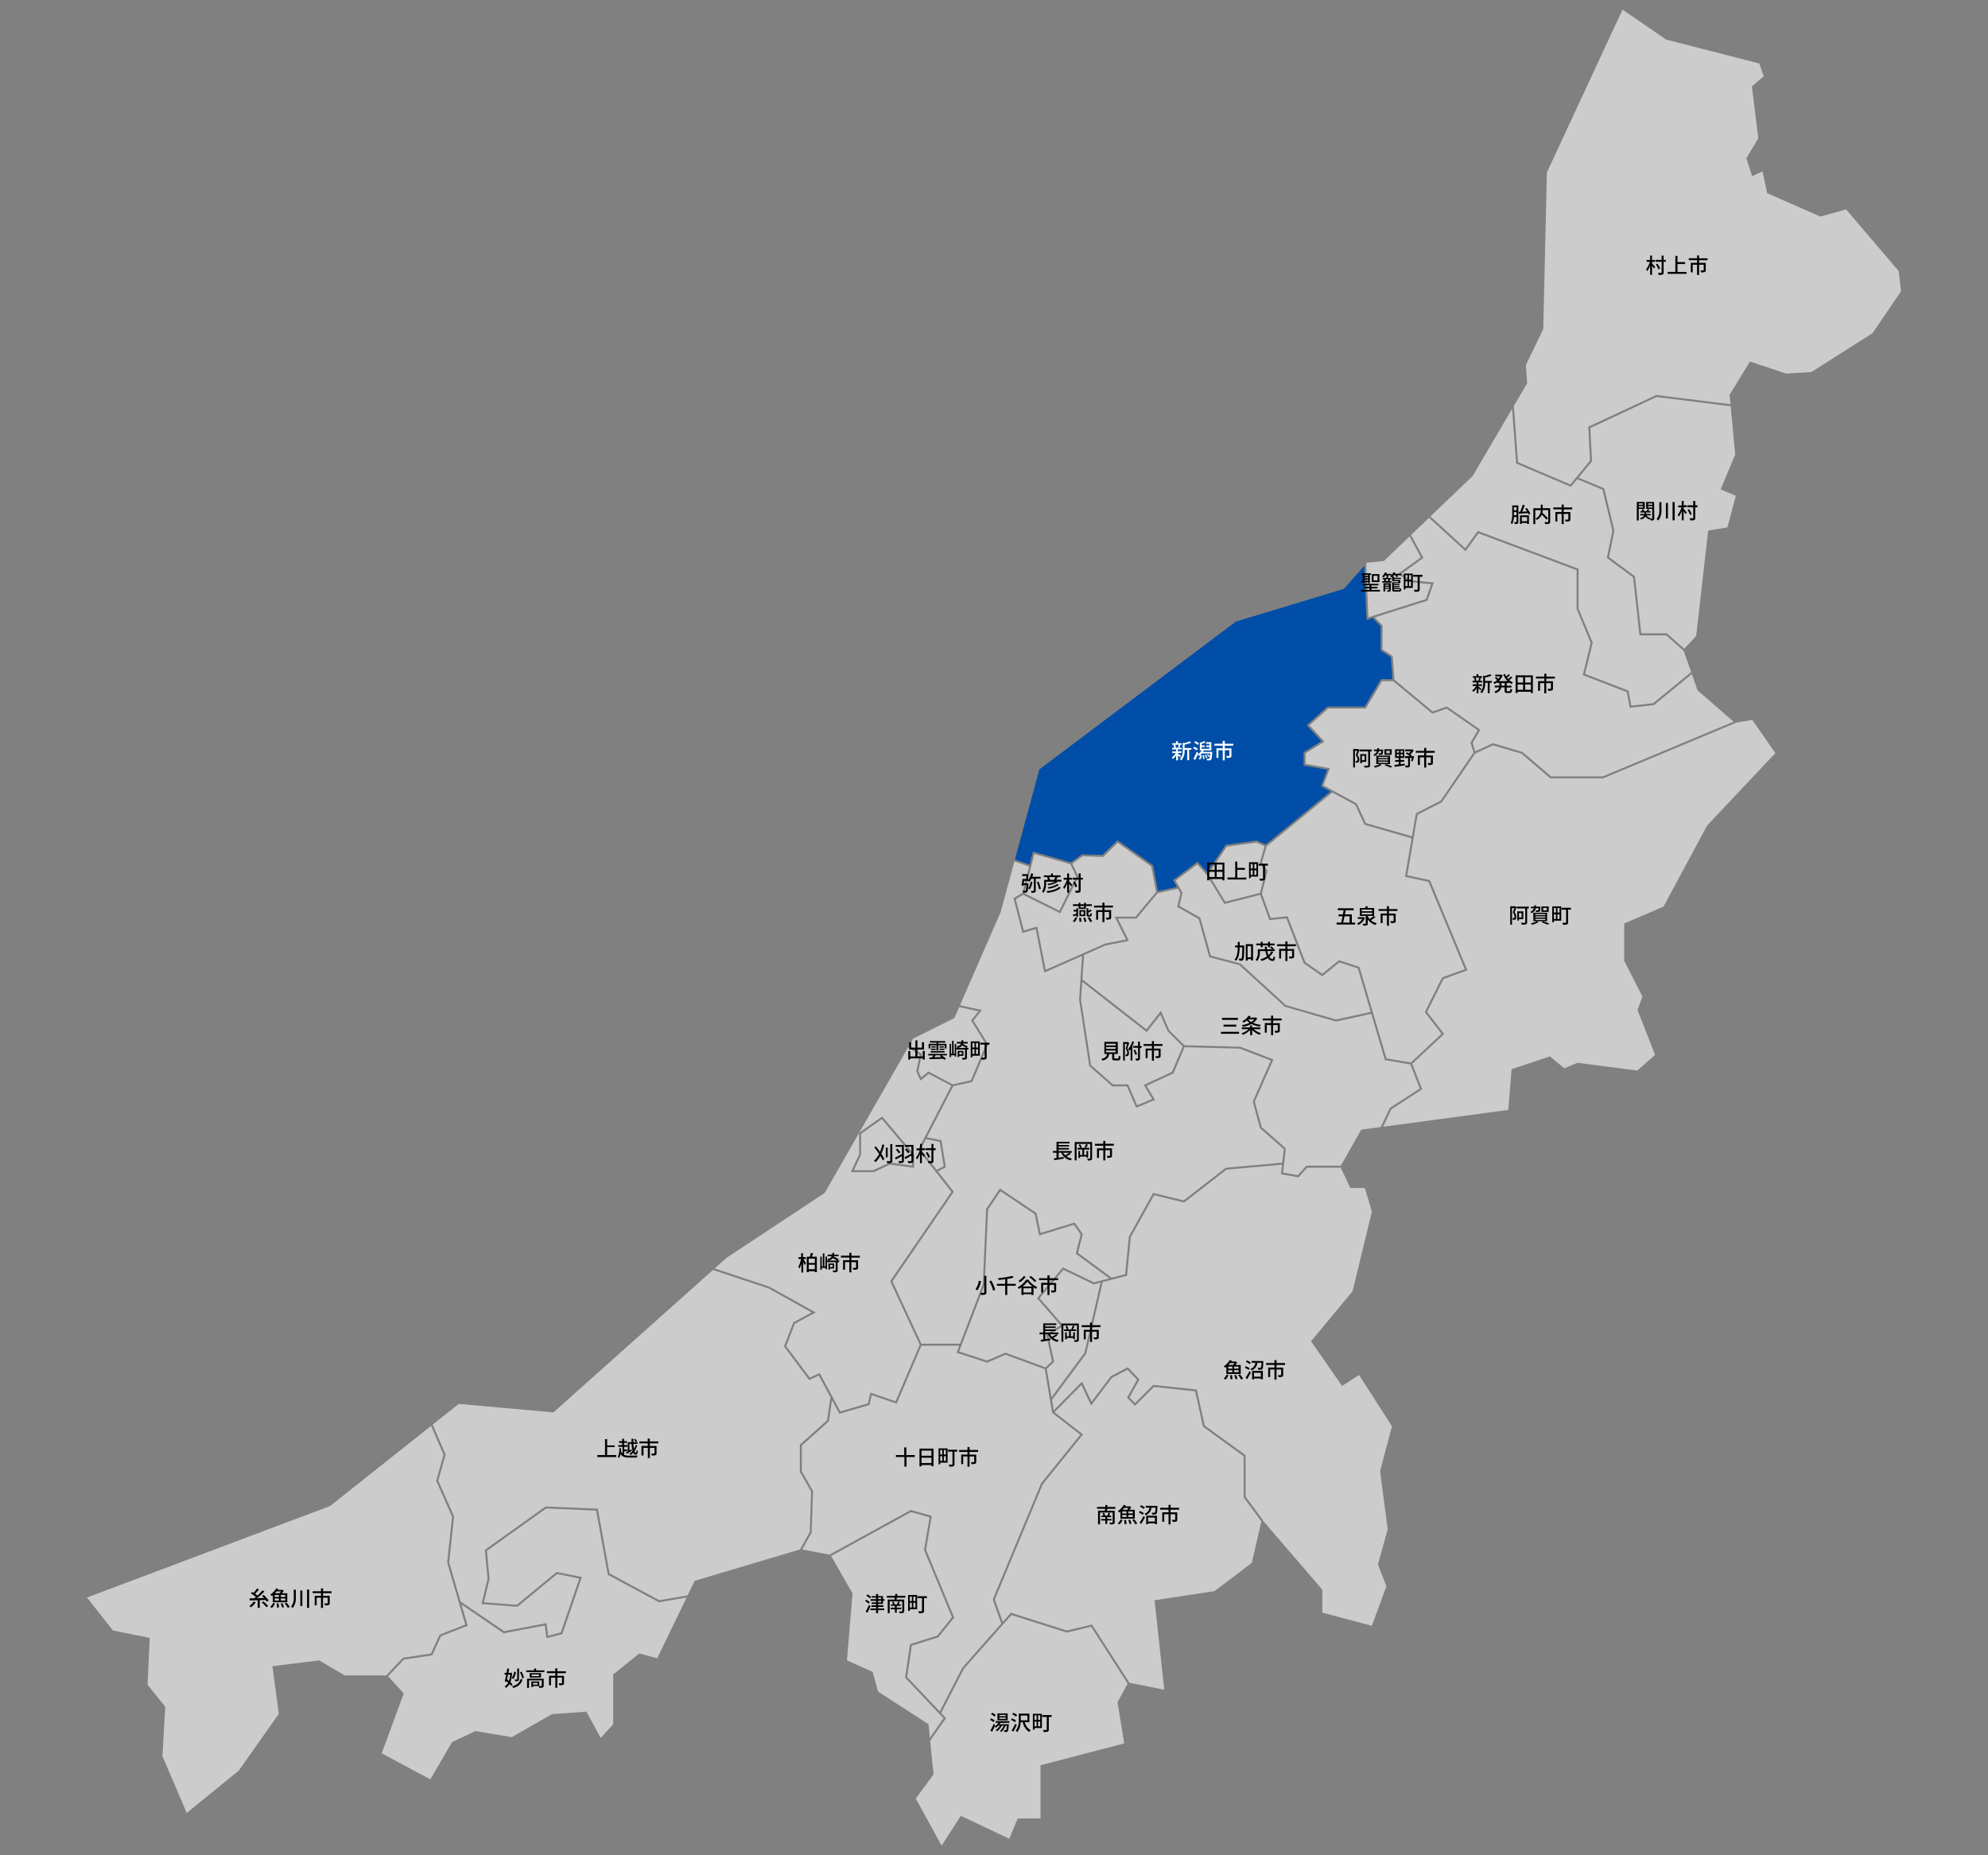 <svg id="レイヤー_1" data-name="レイヤー 1" xmlns="http://www.w3.org/2000/svg" viewBox="0 0 750 700"><rect x="0" y="0" width="750" height="700" fill="#808080" stroke="none"/><defs><style>.cls-1{fill:#ccc;}.cls-2{fill:#004ea7;}.cls-3{fill:#fff;}</style></defs><polygon class="cls-1" points="343.62 569.71 351.54 571.97 349.37 584.74 360 610.33 354 617.77 344 620.92 342.23 632.74 354.53 645.73 363.02 629.24 377.73 612.58 374.52 603.47 374.57 603.34 392.8 559.58 407.54 541.33 396.94 533.09 394.16 516.61 379.33 511.16 372.42 514.14 360.87 510.39 361.88 507.74 347.63 507.74 338.28 529.63 328.89 526.4 328.04 530.1 316.66 533.43 313.9 528.3 312.71 536.27 302.51 545.42 302.51 555.12 306.75 562.61 306.74 562.71 306.2 578.27 302.66 584.62 312.96 586.57 312.95 586.54 343.62 569.71"/><polygon class="cls-1" points="341.44 632.99 343.32 620.35 353.55 617.12 359.13 610.2 348.6 584.83 350.69 572.51 343.7 570.52 313.54 587.06 321.64 601.2 321.63 601.28 319.52 626.45 329.24 630.82 331.25 638.22 350.3 650.57 350.31 650.7 350.81 655.67 355.95 648.32 341.44 632.99"/><polygon class="cls-1" points="557.5 200.33 557.77 200.43 595.55 214.61 595.55 229.69 600.88 242.5 598 254.26 614.39 260.6 615.44 266.25 623.69 265.3 638.01 253.57 635.14 245.42 635.09 245.48 628.56 239.71 618.52 239.71 616.1 217.86 606.19 210.51 608.29 200.26 604.56 184.77 595.04 180.81 592.66 183.7 571.98 174.89 570.45 154.28 555.58 179.59 539.65 194.84 552.79 206.87 557.5 200.33"/><polygon class="cls-1" points="305.5 577.99 305.99 562.79 301.76 555.32 301.76 545.08 312 535.89 313.3 527.2 308.9 519.02 305.25 520.69 295.76 508.02 299.28 498.92 306.19 495.19 289.98 486.15 268.96 479.17 208.8 532.9 208.69 532.89 173.07 529.7 163.23 537.51 168.14 548.82 165.34 558.65 171.32 572.18 171.31 572.28 169.45 589.49 173.77 604.25 190.18 615.45 206.19 612.41 206.78 617.17 211.56 615.93 218.54 595.59 210.16 593.91 195.21 606.26 181.64 605.22 183.93 595.68 182.91 584.77 205.82 568.4 225.54 569.22 229.96 593.67 248.71 603.76 259.43 601.92 262.08 596.44 262.19 596.41 301.81 584.61 301.81 584.6 305.5 577.99"/><polygon class="cls-1" points="528.71 216.5 532.05 218.89 540.93 219.78 538.53 226.64 538.35 226.69 518.67 232.93 521.59 236 521.59 245 525.43 247.5 526.07 256.43 540.5 268.43 545.85 266.55 558.47 275.32 555.59 280.27 556.54 283.49 563.2 280.42 574.38 283.72 585.19 292.94 604.67 292.94 654.01 272.29 640.43 260.48 640.41 260.41 638.27 254.33 624 266.02 614.83 267.07 613.73 261.15 597.12 254.73 600.09 242.56 594.8 229.76 594.8 215.13 557.78 201.23 552.91 207.99 539.11 195.37 532.32 201.87 537.03 210.5 528.71 216.5"/><polygon class="cls-1" points="537.95 226.03 539.91 220.44 531.78 219.62 527.42 216.5 536.05 210.28 531.75 202.41 522.08 211.68 515.72 212.33 515.42 212.67 516.24 232.91 537.95 226.03"/><polygon class="cls-1" points="329.47 441.5 335.62 438.64 344.08 439.77 344.08 435.76 332.68 422.25 324.87 427.79 324.84 435.78 322.16 441.5 329.47 441.5"/><polygon class="cls-1" points="346.45 404.15 347.53 406.52 350.27 404.28 359.44 409.12 366.28 407.59 371.98 394.12 366.36 385.02 369.08 381.56 361.85 379.98 360.04 384.11 359.96 384.16 344.46 391.9 342.94 394.55 347.81 397.63 346.45 404.15"/><polygon class="cls-1" points="367.27 385.07 372.82 394.06 366.82 408.24 359.64 409.84 349.66 429.11 355.18 430.2 356.85 440.41 353.84 442 359.85 449.65 359.7 449.87 336.69 483.47 347.63 506.99 362.17 506.99 370.77 484.55 372.03 456.11 377.23 448.41 391.04 457.68 392.58 465.2 405.42 461.25 408.5 465.61 406.7 472.71 419.38 482.08 424.49 480.74 425.9 466.5 435.02 450.09 446.57 452.91 462.42 440.59 483.74 438.68 484.32 433.59 475.33 425.67 472.61 415.6 479.42 400.15 467.74 395.66 446.9 395.12 442.69 405 432.56 409.68 435.76 415.01 428.63 417.98 425.12 409.89 419.62 409.89 410.94 402.26 407.1 377.19 408.2 360.67 393.95 366.97 390.74 350.54 385.71 352.02 382.35 338.87 385.65 336.94 388.24 326.94 382.7 325.03 377.5 344.18 362.16 379.28 370.41 381.09 367.27 385.07"/><polygon class="cls-1" points="572.7 174.38 592.44 182.79 599.84 173.8 599.2 161.01 624.88 149.02 652.85 152.52 652.52 148.97 652.56 148.9 660.19 136.4 673.88 140.96 683.38 140.36 706.44 125.7 717.18 109.91 716.3 102.27 696.48 79.02 686.75 81.7 666.7 72.89 664.93 64.67 661.05 66.46 658.82 59.76 663.34 52.15 660.93 32.63 665.41 28.75 663.72 23.95 628.58 14.93 612.12 3.63 583.59 65.07 582.2 124.15 575.66 137.77 576.14 144.61 576.1 144.68 571.07 153.23 571.13 153.23 572.7 174.38"/><polygon class="cls-2" points="389.7 321.3 404 325.34 408.22 322.32 415.9 322.58 421.6 317.02 435.02 326.48 436.84 336.21 444.02 334.63 442.58 332.03 451.81 325.11 455.4 329.13 462.41 318.76 474.13 317.12 477.47 318.67 501.94 298.62 498.36 296.68 500.71 290.41 491.79 288.84 491.79 283.8 498.5 279.67 492.97 273.61 500.81 266.59 514.83 266.59 521 256.24 525.3 256.24 524.71 247.93 520.84 245.4 520.84 236.3 517.88 233.18 515.53 233.93 514.7 213.48 507 222.18 506.93 222.2 466.21 234.54 392.13 290.28 382.89 324.3 388.43 326.21 389.7 321.3"/><polygon class="cls-1" points="406.05 330.8 403.81 326.07 390.24 322.23 386.42 336.99 399.65 343.6 406.05 330.8"/><polygon class="cls-1" points="229.28 594.16 229.25 593.98 224.91 569.95 206.04 569.16 183.7 585.13 184.69 595.73 182.58 604.54 194.96 605.49 209.95 593.11 219.53 595.02 212.14 616.56 206.14 618.11 205.54 613.3 190.01 616.25 174.1 605.38 176.45 613.41 166.42 617.34 163.07 624.57 152.35 626.17 146.41 632.48 152.34 638.92 144 661.53 162.35 671.37 170.51 657.34 179.36 653.15 193.09 655.43 208.23 646.75 221.22 645.82 226.63 655.72 231.34 650.57 231.34 631.79 241.16 623.85 247.95 625.66 259.03 602.75 248.58 604.54 229.28 594.16"/><polygon class="cls-1" points="399.99 344.6 385.99 337.61 383.22 339.23 386.25 351.08 391.32 349.58 394.51 365.9 416.96 355.99 424.81 354.46 420.5 345.85 428.38 345.85 436.14 336.55 434.34 326.92 421.68 318 416.2 323.34 408.45 323.07 404.55 325.88 406.89 330.81 399.99 344.6"/><polygon class="cls-1" points="437.79 382.85 432.62 389.43 408.3 370.45 407.84 377.16 411.64 401.88 419.9 409.14 425.61 409.14 429.02 417 434.67 414.65 431.48 409.35 442.11 404.44 446.21 394.82 440.46 389.05 437.79 382.85"/><polygon class="cls-1" points="394.67 503.39 400.11 500.09 391.21 489.82 400.98 478.18 412.7 483.83 418.45 482.32 405.84 473.01 407.69 465.76 405.12 462.13 392.01 466.16 390.36 458.13 377.43 449.45 372.77 456.35 371.49 484.76 361.85 509.92 372.38 513.34 379.31 510.35 394.41 515.9 396.88 513.61 394.67 503.39"/><polygon class="cls-1" points="557.47 275.54 545.74 267.38 540.35 269.28 525.57 257 521.43 257 515.26 267.34 501.1 267.34 494.03 273.66 499.67 279.83 492.55 284.22 492.55 288.21 501.73 289.83 499.29 296.33 511.88 303.15 515.31 310.55 532.67 315.54 534.15 306.89 543.54 302.06 555.9 283.94 554.77 280.17 557.47 275.54"/><polygon class="cls-1" points="511.31 303.69 502.65 299.01 477.86 319.32 476.08 325.42 478.2 328.61 476.06 337.17 479.38 346.36 485.76 345.69 492.48 363 498.81 367.43 505.13 362.29 512.87 364.81 512.93 365 523.07 399.34 532.24 400.87 543.83 390.06 537.5 381.9 544.06 368.79 552.62 365.69 538.91 332.73 530.06 330.83 532.54 316.29 514.77 311.18 511.31 303.69"/><polygon class="cls-1" points="354.52 430.83 349.3 429.8 347.3 433.67 353.37 441.39 356.02 440 354.52 430.83"/><polygon class="cls-1" points="475.26 325.55 477.08 319.31 474.01 317.9 462.84 319.45 455.89 329.75 462.27 340.21 475.36 336.88 477.39 328.75 475.26 325.55"/><polygon class="cls-1" points="505.29 363.13 498.84 368.37 491.86 363.49 491.82 363.38 485.27 346.5 478.87 347.16 475.43 337.63 461.92 341.08 455.14 329.96 451.7 326.12 443.55 332.24 446.13 336.87 444.96 341.79 452.83 346.24 456.81 360.54 467.94 363.5 485.17 379.24 504.02 384.66 517.11 381.8 512.26 365.4 505.29 363.13"/><polygon class="cls-1" points="599.98 161.48 600.61 174.05 595.53 180.21 605.2 184.22 609.06 200.24 607.03 210.19 616.81 217.46 619.19 238.96 628.84 238.96 635.4 244.75 639.9 239.97 644.43 200.19 651.68 198.99 654.88 187.05 649.13 184.64 654.63 171.53 652.92 153.29 625 149.79 599.98 161.48"/><polygon class="cls-1" points="307.75 495.2 299.88 499.45 296.61 507.9 305.49 519.76 309.23 518.04 317.03 532.54 327.41 529.5 328.35 525.42 337.86 528.7 346.98 507.37 335.83 483.39 358.92 449.68 346.41 433.75 346.52 433.54 358.88 409.67 350.36 405.17 347.25 407.72 345.66 404.24 346.97 397.99 342.57 395.2 324.14 427.38 332.81 421.24 344.83 435.49 344.83 440.63 335.74 439.41 329.64 442.25 320.98 442.25 324.12 435.54 324.12 427.42 311.14 450.1 311.08 450.13 274.07 474.6 269.61 478.59 290.28 485.47 307.75 495.2"/><polygon class="cls-1" points="162.56 623.88 165.87 616.75 175.53 612.97 168.69 589.56 168.7 589.48 170.55 572.3 164.55 558.71 167.34 548.87 162.62 538 124.53 568.23 32.82 602.75 42.61 615.2 56.48 617.97 55.69 635.7 62.35 643.95 61.28 662.6 70.44 684.03 90.1 668.05 105.19 646.63 102.77 628.65 120.42 626.48 130.02 632.13 145.71 632.13 151.99 625.47 162.56 623.88"/><polygon class="cls-1" points="604.75 293.69 584.91 293.69 573.96 284.35 563.26 281.22 556.56 284.31 543.97 302.69 534.82 307.39 530.92 330.25 539.46 332.07 553.61 366.12 544.6 369.4 538.39 381.81 544.84 390.14 532.8 401.37 536.54 410.99 524.93 418.54 521.79 425.12 569.03 418.78 570.26 403.4 584.76 398.58 590.15 403.09 595.13 401 617.7 403.92 624.4 398 617.77 381.06 619.63 376.02 612.74 362.45 612.74 348.45 612.89 348.38 627.57 342.08 644.05 311.45 669.78 284.15 661.09 271.63 654.7 272.7 654.74 272.8 604.75 293.69"/><polygon class="cls-1" points="535.62 410.69 532.08 401.6 522.48 400 517.32 382.53 504 385.44 503.91 385.41 484.73 379.85 467.5 364.12 456.2 361.16 452.19 346.74 444.1 342.16 445.33 336.98 444.4 335.32 436.75 336.99 428.74 346.6 421.72 346.6 425.92 355.01 417.19 356.7 408.98 360.33 408.36 369.55 432.49 388.37 437.98 381.39 441.12 388.69 446.82 394.37 467.95 394.94 480.43 399.73 473.4 415.66 476 425.26 485.11 433.29 484.06 442.44 489.63 443.41 492.8 439.82 505.84 439.82 513.55 426.23 520.9 425.24 524.34 418.03 535.62 410.69"/><polygon class="cls-1" points="402.46 615.97 381.57 609.37 363.64 629.66 355.08 646.31 356.92 648.25 350.94 656.79 350.91 656.78 352.18 669.51 345.5 678.61 355.23 696.37 362.49 685.11 380.77 693.78 383.94 686.1 392.55 686.1 392.55 666.03 424.12 657.8 421.6 642.27 425.42 635.24 411.62 613.77 402.46 615.97"/><polygon class="cls-1" points="489.92 444.22 483.24 443.06 483.65 439.44 462.7 441.32 446.75 453.73 435.4 450.96 426.6 466.79 425.18 481.33 416.02 483.74 409.77 510.78 396.88 528.2 397.54 532.1 408.21 521.27 411.79 528.87 419.13 519.19 425.51 515.87 429.89 520.47 426.1 527.24 428.23 529.37 435.07 522.52 451.49 524.27 454.51 537.85 469.92 549.05 469.92 564.67 476.47 573.58 476.38 573.65 498.87 599.79 498.87 608.47 517.55 613.41 523.05 598.51 519.85 590.29 523.53 576.99 520.64 555.03 520.66 554.98 525.15 538.16 512.73 518.8 506.32 522.92 494.61 506.07 510.27 487.21 517.57 457.14 514.9 448.24 509.43 448.24 505.82 440.58 493.14 440.58 489.92 444.22"/><polygon class="cls-1" points="469.17 549.43 453.84 538.29 450.87 524.96 435.35 523.31 428.23 530.43 425.17 527.37 428.96 520.58 425.36 516.8 419.55 519.82 411.63 530.32 407.98 522.57 397.85 532.85 408.6 541.2 393.42 560 375.32 603.5 378.3 611.94 381.33 608.5 402.49 615.19 411.96 612.92 426.1 634.91 439.23 637.53 435.57 603.78 458.2 600.33 472.27 589.67 475.85 574.01 469.17 564.92 469.17 549.43"/><polygon class="cls-1" points="415.2 483.95 412.62 484.63 401.18 479.11 392.19 489.81 401.26 500.27 395.52 503.75 397.7 513.87 394.9 516.47 396.7 527.17 409.12 510.39 415.2 483.95"/><path d="M192.88,636.11a6.41,6.41,0,0,0-.64-.73,3.91,3.91,0,0,1-1.39,1.46,2.88,2.88,0,0,0-.45-.59,3.23,3.23,0,0,0,1.3-1.38c-.19-.18-.39-.35-.59-.51l-.07.3-.61-.34c.17-.65.37-1.56.55-2.5h-.62v-.67h.75c.1-.56.2-1.12.27-1.61l.71.07c-.08.48-.18,1-.29,1.54h.83l.12,0,.44.06a11.48,11.48,0,0,1-.63,3.49,5.08,5.08,0,0,1,.8.84Zm-1.21-4.29-.38,1.82c.23.16.46.35.7.54a9.11,9.11,0,0,0,.47-2.36Zm3-.94a7.65,7.65,0,0,1-1,2.63,3.8,3.8,0,0,0-.62-.38,5.77,5.77,0,0,0,.94-2.38Zm2.48,2.79a4.47,4.47,0,0,1-3.56,3.17,2.39,2.39,0,0,0-.42-.66,3.84,3.84,0,0,0,3.27-2.7Zm-1.37-.1c0,.35-.06.54-.3.65a2.5,2.5,0,0,1-1.08.13,3.4,3.4,0,0,0-.25-.67H195c.1,0,.14,0,.14-.13v-4h.7Zm1.23-.33a9.48,9.48,0,0,0-.86-2.31l.64-.19a9.67,9.67,0,0,1,.9,2.28Z"/><path d="M205.38,630.25v.65h-6.87v-.65h3v-.71h.75v.71Zm-.27,5.75c0,.38-.08.58-.35.7a4,4,0,0,1-1.32.12,2.48,2.48,0,0,0-.23-.68h-2.12v.38h-.64v-2.1h3v1.72a5.23,5.23,0,0,0,.75,0c.13,0,.17,0,.17-.13v-2h-4.8v2.85h-.72v-3.47h6.26Zm-1-4.72v1.66h-4.28v-1.66Zm-.75.51h-2.81v.64h2.81Zm-.55,3.16h-1.7v.67h1.7Z"/><path d="M210.26,631.31v1h2.52V635c0,.39-.09.61-.37.72a4.26,4.26,0,0,1-1.4.13,2.43,2.43,0,0,0-.25-.73c.48,0,1,0,1.08,0s.18,0,.18-.15v-2h-1.76v3.85h-.76V633h-1.63v2.88h-.74v-3.6h2.37v-1h-3.16v-.72h3.15V629.5h.78v1.09h3.21v.72Z"/><path d="M623.25,99.38c.26.27,1,1.12,1.2,1.33l-.46.62a10.05,10.05,0,0,0-.74-1.06v3.44h-.71v-3.55a8,8,0,0,1-1.14,2.16,3.32,3.32,0,0,0-.38-.7,8.23,8.23,0,0,0,1.42-2.84h-1.22v-.7h1.32V96.42h.71v1.66h1.13v.7h-1.13Zm5.2-.61h-.83v4c0,.47-.11.69-.4.82a4.37,4.37,0,0,1-1.46.14,3.15,3.15,0,0,0-.27-.78c.52,0,1,0,1.17,0s.21,0,.21-.19v-4H624.6v-.7h2.27V96.43h.75v1.64h.83Zm-2.77,2.9a7.37,7.37,0,0,0-1-1.9l.62-.28a7.75,7.75,0,0,1,1,1.84Z"/><path d="M636.27,102.59v.74h-7.12v-.74h2.9V96.53h.8v2.36h2.87v.74h-2.87v3Z"/><path d="M641,98.18v1h2.52v2.74c0,.39-.09.6-.38.72a4.16,4.16,0,0,1-1.39.13,2.74,2.74,0,0,0-.25-.73c.47,0,.94,0,1.08,0s.17,0,.17-.15v-2H641v3.85h-.77V99.88h-1.63v2.87h-.74v-3.6h2.37v-1H637.1v-.71h3.15V96.38H641v1.09h3.21v.71Z"/><path d="M404.69,347.6a3.78,3.78,0,0,0,1-1.54l.71.19a4.07,4.07,0,0,1-1,1.65Zm1.37-4.9h.66v3.21h-.66v-.54l-1.14.38-.15-.63c.35-.09.8-.22,1.29-.37v-.82H405v-.63h1.11Zm.88.24v-1.1h-2.13v-.66h2.13v-.56h.64v.56H409v-.56h.67v.56h2.24v.66h-2.24v1.1Zm.84,3.32a9.79,9.79,0,0,1,.2,1.48l-.72.1a10,10,0,0,0-.17-1.51Zm-.56-.6v-2.28h2.23v2.28Zm.36-3.82v.55H409v-.55Zm.24,3.26h1v-1.17h-1Zm1.55,1.12a6.63,6.63,0,0,1,.5,1.48l-.73.15a8.45,8.45,0,0,0-.46-1.51Zm1.27-.41c-.58,0-.71-.18-.71-.81v-2.3h.67v1a5.81,5.81,0,0,0,.82-.57l.47.53a9.73,9.73,0,0,1-1.29.65V345c0,.21,0,.23.16.23h.42c.13,0,.17-.1.19-.75a2,2,0,0,0,.58.25c-.06.86-.23,1.09-.7,1.09Zm.31.2a9.89,9.89,0,0,1,1.09,1.6l-.74.32a9.34,9.34,0,0,0-1-1.64Z"/><path d="M416.67,342.39v1h2.52v2.73c0,.39-.09.6-.38.72a4.16,4.16,0,0,1-1.39.13,2.74,2.74,0,0,0-.25-.73c.47,0,.94,0,1.08,0s.17,0,.17-.16v-2h-1.75v3.85h-.77v-3.85h-1.63V347h-.74v-3.6h2.37v-1h-3.15v-.72h3.14v-1.09h.79v1.09h3.21v.72Z"/><path d="M96.48,604.54a9.37,9.37,0,0,1-1.74,1.9,4.86,4.86,0,0,0-.68-.48,6.32,6.32,0,0,0,1.65-1.69Zm4.16-.21a7.15,7.15,0,0,0-.47-.67l-2.17.08v2.9h-.78v-2.87l-3,.07-.1-.77,1.77,0c.21-.16.43-.33.64-.51a14,14,0,0,0-1.91-1.38l.5-.53.54.33a10.8,10.8,0,0,0,1.3-1.65l.76.37a19.88,19.88,0,0,1-1.5,1.64c.35.23.67.47.93.68A21.14,21.14,0,0,0,99,600.06l.76.39A28.75,28.75,0,0,1,97,603l2.62-.06c-.25-.28-.52-.56-.76-.8l.61-.37a12.82,12.82,0,0,1,1.9,2.11Zm-1.26-.1a14.38,14.38,0,0,1,1.8,1.75l-.69.42a12.59,12.59,0,0,0-1.75-1.8Z"/><path d="M101.93,606.28a3.72,3.72,0,0,0,1.09-1.5l.71.2a4.49,4.49,0,0,1-1.13,1.69Zm1-4.39-.42.33a2.26,2.26,0,0,0-.54-.57,6.7,6.7,0,0,0,2.22-2.33l.82.16-.23.37h1.63l.11,0,.52.32a6.71,6.71,0,0,1-.66,1h2v3.37h-5.44Zm.72.65h1.57v-.77h-1.57Zm0,1.35h1.57v-.77h-1.57Zm.7-3.45c-.18.24-.39.47-.6.7h1.72a6.42,6.42,0,0,0,.53-.7Zm.7,4.52a9.07,9.07,0,0,1,.21,1.51l-.76.09a9.06,9.06,0,0,0-.16-1.55Zm1.52-.07a7.94,7.94,0,0,1,.57,1.48l-.71.18a7.5,7.5,0,0,0-.54-1.51Zm1.05-3.12h-1.68v.77h1.68Zm0,1.35h-1.68v.77h1.68Zm.48,1.58a9.48,9.48,0,0,1,1.2,1.62l-.73.33a8.32,8.32,0,0,0-1.15-1.66Z"/><path d="M111.6,599.77v2.69a6.17,6.17,0,0,1-1.15,4.25,3.61,3.61,0,0,0-.63-.53,5.32,5.32,0,0,0,1-3.72v-2.69Zm2.46.33v5.83h-.76V600.1Zm2.56-.35v6.88h-.78v-6.88Z"/><path d="M121.86,601.12v1h2.52v2.73c0,.39-.09.61-.37.73a4.25,4.25,0,0,1-1.39.12,2.77,2.77,0,0,0-.26-.73c.48,0,1,0,1.08,0s.18,0,.18-.15v-2h-1.76v3.86h-.76v-3.86h-1.63v2.88h-.74v-3.6h2.37v-1h-3.16v-.71h3.15v-1.09h.79v1.09h3.2v.71Z"/><path d="M421.67,399.4c.31,0,.36-.13.39-1.09a1.86,1.86,0,0,0,.69.3c-.09,1.2-.29,1.49-1,1.49h-1.18c-.83,0-1-.22-1-1v-1.44h-1.14c-.19,1.27-.68,2.08-2.54,2.5a2.26,2.26,0,0,0-.42-.65c1.63-.32,2-.9,2.17-1.85h-1v-4.55h5.06v4.55h-1.34v1.44c0,.24.05.27.37.27Zm-4.39-4.93h3.59v-.67h-3.59Zm0,1.28h3.59v-.68h-3.59Zm0,1.29h3.59v-.68h-3.59Z"/><path d="M426,393.46c-.2.68-.46,1.51-.69,2.14a2.8,2.8,0,0,1,.59,1.74,1.23,1.23,0,0,1-.31,1,1,1,0,0,1-.41.16,2.66,2.66,0,0,1-.49,0,1.53,1.53,0,0,0-.15-.64,2.36,2.36,0,0,0,.36,0,.44.44,0,0,0,.21-.07.74.74,0,0,0,.15-.54,2.61,2.61,0,0,0-.58-1.58c.19-.54.36-1.25.5-1.8h-.81v6.3h-.65v-7h1.69l.11,0Zm1.82-.38a14.39,14.39,0,0,1-.62,1.58v5.48h-.66v-4.31c-.16.23-.31.43-.47.62a4.81,4.81,0,0,0-.44-.63,8,8,0,0,0,1.52-2.93Zm2.88,2.25h-.64v3.94c0,.4-.09.61-.32.73a2.53,2.53,0,0,1-1.18.15,3.27,3.27,0,0,0-.24-.73c.39,0,.76,0,.86,0s.17,0,.17-.16v-3.94h-1.83v-.67h1.83V393h.71v1.65h.64Zm-2.34,2.73a13.85,13.85,0,0,0-.74-1.78l.57-.26a17,17,0,0,1,.79,1.75Z"/><path d="M435.34,394.64v1h2.52v2.73c0,.39-.09.61-.38.73a4.22,4.22,0,0,1-1.39.12,2.74,2.74,0,0,0-.25-.73c.48,0,1,0,1.08,0s.17,0,.17-.15v-2h-1.75v3.86h-.77v-3.86h-1.63v2.88h-.73v-3.6h2.36v-1h-3.15v-.71h3.15v-1.09h.78v1.09h3.21v.71Z"/><path d="M345.14,549.73H342v3.63h-.8v-3.63H338V549h3.13v-2.9h.8V549h3.17Z"/><path d="M352.18,546.57v6.67h-.79v-.48h-3.74v.51h-.76v-6.7Zm-4.53.75v1.94h3.74v-1.94Zm3.74,4.69v-2h-3.74v2Z"/><path d="M357.49,551.87h-2.77v.61h-.63v-6h3.4Zm-2.77-4.78v1.7h.76v-1.7Zm0,4.13h.76v-1.79h-.76Zm2.12-4.13h-.77v1.7h.77Zm0,4.13v-1.79h-.77v1.79Zm4.32-3.52h-1.07v4.75c0,.43-.1.65-.4.78a4.9,4.9,0,0,1-1.53.13,2.59,2.59,0,0,0-.25-.74c.52,0,1.06,0,1.22,0s.2,0,.2-.19V547.7h-1.69V547h3.52Z"/><path d="M365.77,547.83v1h2.52v2.73c0,.39-.09.61-.37.72a4.2,4.2,0,0,1-1.39.13,2.77,2.77,0,0,0-.26-.73c.48,0,1,0,1.08,0s.18,0,.18-.15v-2h-1.76v3.86H365v-3.86h-1.63v2.88h-.74v-3.6H365v-1h-3.16v-.72H365V546h.79v1.08H369v.72Z"/><path d="M390.75,331.55V336c0,.39-.08.6-.34.72a3.41,3.41,0,0,1-1.25.14,2.8,2.8,0,0,0-.25-.72h.95c.12,0,.16,0,.16-.16v-4.41h-.94a7.25,7.25,0,0,1-.69,1.16,4.79,4.79,0,0,0-.55-.36h-1.49c0,.3-.09.63-.14.93H388s0,.22,0,.32c-.13,1.91-.25,2.65-.49,2.92a.69.69,0,0,1-.55.27,5.45,5.45,0,0,1-.93,0,1.57,1.57,0,0,0-.21-.71c.34,0,.66,0,.8,0a.32.32,0,0,0,.28-.1c.15-.15.26-.71.35-2.07h-1.11a2.72,2.72,0,0,1-.07.33l-.71-.12c.15-.66.31-1.71.4-2.52h1.46v-1.11h-1.62v-.68h2.31v2.22a7.34,7.34,0,0,0,1.12-2.55l.77.18c-.1.38-.23.76-.36,1.13h3.13v.71Zm-1.23,1.23a8.27,8.27,0,0,1-1,2.8,5.83,5.83,0,0,0-.61-.39,6.35,6.35,0,0,0,.93-2.54Zm2.29-.15a19.46,19.46,0,0,1,.88,2.69l-.68.24a18.22,18.22,0,0,0-.84-2.73Z"/><path d="M400.42,331.94v.69h-1.87l.41.21A10,10,0,0,1,395.5,334a2.67,2.67,0,0,0-.39-.53,10.73,10.73,0,0,0,3-.79h-3.46v.54a6.38,6.38,0,0,1-.94,3.66,3.86,3.86,0,0,0-.58-.49,5.42,5.42,0,0,0,.79-3.18v-1.22h1.44a4.08,4.08,0,0,0-.37-1l.29-.07H393.8v-.64h2.69v-.7h.74v.7h2.88v.64h-1.25l.14,0c-.19.36-.38.73-.56,1Zm-.19,3c-1.06,1.1-3,1.66-5.1,1.94a2.1,2.1,0,0,0-.36-.65c2-.21,3.87-.7,4.78-1.62Zm-.72-1.05a9.07,9.07,0,0,1-3.9,1.43,3,3,0,0,0-.39-.54,8.76,8.76,0,0,0,3.65-1.21Zm-3.75-3a4.12,4.12,0,0,1,.38,1l-.3.08h2l-.15,0a8.51,8.51,0,0,0,.42-1Z"/><path d="M403.33,332.5c.26.27,1,1.12,1.2,1.33l-.46.62a11.81,11.81,0,0,0-.74-1.06v3.44h-.72v-3.55a7.7,7.7,0,0,1-1.14,2.15,3.51,3.51,0,0,0-.38-.69,8.42,8.42,0,0,0,1.43-2.84h-1.23v-.7h1.32v-1.66h.72v1.66h1.13v.7h-1.13Zm5.2-.61h-.84v4c0,.47-.1.69-.4.82a4.33,4.33,0,0,1-1.46.14,3.11,3.11,0,0,0-.26-.78c.52,0,1,0,1.17,0s.2-.05.2-.19v-4h-2.26v-.7h2.26v-1.64h.75v1.64h.84Zm-2.78,2.9a7.31,7.31,0,0,0-.95-1.9l.61-.28a7.41,7.41,0,0,1,1,1.84Z"/><path d="M232.47,549v.75h-7.12V549h2.9v-6h.8v2.36h2.87V546h-2.87v3Z"/><path d="M235.5,548.94a5,5,0,0,0,1.92.27c.43,0,2.61,0,3.16,0a2.36,2.36,0,0,0-.28.73h-2.88c-1.66,0-2.67-.25-3.3-1.36a4.53,4.53,0,0,1-.57,1.54,1.62,1.62,0,0,0-.49-.45,6.29,6.29,0,0,0,.58-3.25l.63,0c0,.32,0,.65,0,1a2.88,2.88,0,0,0,.58,1.06V545.9h-1.58v-.66h1.45v-.85h-1.16v-.64h1.16v-.92h.69v.92h1.13v.64h-1.13v.85h1.27v.66H235.5v1h1.06v.65H235.5Zm1.34-4.79h1.4c0-.43,0-.88,0-1.32h.69c0,.45,0,.9,0,1.32h1.59v.62h-1.56c.06.71.14,1.36.24,1.9a7.43,7.43,0,0,0,.61-1.48l.57.16a8.17,8.17,0,0,1-1,2.16c.15.43.32.69.5.69s.21-.32.23-1.09a1.48,1.48,0,0,0,.52.36c-.1,1.1-.31,1.4-.83,1.4-.37,0-.65-.27-.88-.74a4.93,4.93,0,0,1-1,.87,2.79,2.79,0,0,0-.46-.51,4.1,4.1,0,0,0,1.18-1.07,13.64,13.64,0,0,1-.4-2.65h-.78v2.47l.76-.43.2.53c-.65.42-1.38.87-1.94,1.21l-.33-.58.65-.36Zm3,0a4.34,4.34,0,0,0-.7-1l.5-.26a4.89,4.89,0,0,1,.74.92Z"/><path d="M245.17,544.59v1h2.52v2.74c0,.38-.09.6-.37.72a4.32,4.32,0,0,1-1.4.12,2.74,2.74,0,0,0-.25-.73c.48,0,1,0,1.08,0s.18,0,.18-.15v-2h-1.76v3.86h-.76v-3.86h-1.64v2.88H242v-3.6h2.37v-1h-3.16v-.71h3.15v-1.09h.78v1.09h3.21v.71Z"/><path d="M618.24,192v4.38h-.73v-7h3V192Zm0-2.06v.51h1.53v-.51Zm1.53,1.55v-.55h-1.53v.55Zm4.32,4.06c0,.37-.07.58-.3.69a2.45,2.45,0,0,1-1.06.13,4.27,4.27,0,0,0-.17-.6l-.15.24a2.76,2.76,0,0,1-1.62-1.11,2.9,2.9,0,0,1-1.7,1.11,2.82,2.82,0,0,0-.44-.49c1-.27,1.45-.67,1.62-1.06h-1.52v-.54h1.63v-.53h-1.5v-.54h.75a3.32,3.32,0,0,0-.31-.59l.56-.18a2.76,2.76,0,0,1,.41.77h.94a8.28,8.28,0,0,0,.34-.77l.66.19c-.11.2-.25.4-.37.58h.83v.54H621v.53h1.76v.54h-1.63a2.47,2.47,0,0,0,1.65,1,1.35,1.35,0,0,0-.2.21h.61c.09,0,.13,0,.13-.14V192h-2.29v-2.61h3Zm-2.31-5.61v.51h1.58v-.51Zm1.58,1.55v-.55h-1.58v.55Z"/><path d="M626.78,189.45v2.69a6.17,6.17,0,0,1-1.15,4.25,3.61,3.61,0,0,0-.63-.53,5.32,5.32,0,0,0,1-3.72v-2.69Zm2.46.33v5.83h-.76v-5.83Zm2.56-.35v6.88H631v-6.88Z"/><path d="M635.18,192c.26.27,1,1.12,1.2,1.34l-.46.62a11.19,11.19,0,0,0-.74-1.07v3.44h-.72v-3.54a7.84,7.84,0,0,1-1.13,2.15,4.66,4.66,0,0,0-.38-.7,8.26,8.26,0,0,0,1.42-2.83h-1.23v-.7h1.32V189h.72v1.66h1.13v.7h-1.13Zm5.2-.6h-.83v4c0,.47-.11.69-.4.82a4.24,4.24,0,0,1-1.47.13,3.4,3.4,0,0,0-.26-.78c.52,0,1,0,1.17,0s.21-.05.21-.19v-4h-2.27v-.71h2.27V189h.75v1.64h.83Zm-2.77,2.9a7.54,7.54,0,0,0-1-1.9l.61-.29a7.45,7.45,0,0,1,1,1.85Z"/><path d="M370.12,483.39a9.41,9.41,0,0,1-1.4,3.48,3.09,3.09,0,0,0-.71-.39,7.77,7.77,0,0,0,1.28-3.24Zm2-2v6.2c0,.5-.13.71-.44.84a4.92,4.92,0,0,1-1.58.13,3.93,3.93,0,0,0-.3-.77c.54,0,1.12,0,1.29,0s.22-.06.22-.22v-6.2Zm1.81,1.76a12.75,12.75,0,0,1,1.53,3.51l-.81.31a13.49,13.49,0,0,0-1.43-3.56Z"/><path d="M383.23,485.12H380v3.48h-.78v-3.48h-3.13v-.71h3.13v-1.76c-.85.11-1.7.2-2.51.27a2.41,2.41,0,0,0-.2-.66,30.84,30.84,0,0,0,5.36-.86l.57.62a18.45,18.45,0,0,1-2.44.52v1.87h3.19Z"/><path d="M387.94,482.81a8.66,8.66,0,0,0,3.38,2.84,3.41,3.41,0,0,0-.48.65,9.7,9.7,0,0,1-.94-.59v2.88h-.79v-.29h-3v.3h-.75v-2.89a8.18,8.18,0,0,1-1,.6,2.6,2.6,0,0,0-.45-.58,8.52,8.52,0,0,0,3.22-2.92Zm-1-1.09a8.66,8.66,0,0,1-2.13,2.1,4.37,4.37,0,0,0-.6-.53,6.6,6.6,0,0,0,2-1.82Zm2.53,3.68a8.87,8.87,0,0,1-1.86-1.87,8.69,8.69,0,0,1-1.8,1.87Zm-.36,2.25v-1.6h-3v1.6Zm1.24-3.91a11.58,11.58,0,0,0-2.08-1.91l.58-.39a11.62,11.62,0,0,1,2.12,1.85Z"/><path d="M395.93,483.07v1h2.52v2.74c0,.38-.08.6-.37.72a4.25,4.25,0,0,1-1.39.12,2.77,2.77,0,0,0-.26-.73c.48,0,.95,0,1.08,0s.18,0,.18-.15v-2h-1.76v3.86h-.76v-3.86h-1.63v2.88h-.74V484h2.37v-1H392v-.71h3.15v-1.09H396v1.09h3.2v.71Z"/><path d="M558.54,260.46a10.87,10.87,0,0,0-.77-.78v1.88h-.71V259.7a6.07,6.07,0,0,1-1.19,1.34,2.73,2.73,0,0,0-.48-.54,5.2,5.2,0,0,0,1.52-1.66h-1.32v-.63h1.47v-.73h-1.5v-.62h.82a3.53,3.53,0,0,0-.28-1l.54-.13h-1v-.61h1.4v-.76h.71v.76h1.39v.61h-1l.56.12c-.15.38-.3.77-.44,1h.93v.62h-1.48v.73h1.41v.63h-1.41V259c.29.2,1,.8,1.2.95Zm-1.87-4.76a3.52,3.52,0,0,1,.32,1l-.46.12h1.75l-.55-.12a8,8,0,0,0,.36-1Zm6.12,1.9H562v3.93h-.72V257.6h-1v.07A5.48,5.48,0,0,1,559,261.6a1.69,1.69,0,0,0-.52-.51,4.68,4.68,0,0,0,1.06-3.43v-2.75l.49.14a10.48,10.48,0,0,0,2.11-.68l.6.53a12.25,12.25,0,0,1-2.5.73v1.28h2.58Z"/><path d="M568.42,257.72v1h1.8v.68h-1.8v1.09c0,.27,0,.31.29.31h.78c.23,0,.27-.16.3-.94a1.94,1.94,0,0,0,.66.28c-.07,1-.27,1.32-.89,1.32h-1c-.75,0-.93-.21-.93-1v-1.09h-1.27c-.15.85-.65,1.64-2.15,2.16a2.39,2.39,0,0,0-.47-.58c1.22-.41,1.69-1,1.86-1.58h-1.69v-.68h1.78v-1h-.78v-.28a6.38,6.38,0,0,1-1.12.67,2.7,2.7,0,0,0-.45-.56,5.44,5.44,0,0,0,1.48-.94,8.16,8.16,0,0,0-.87-.76l.46-.39a7.54,7.54,0,0,1,.87.69,5.15,5.15,0,0,0,.64-.91h-1.82v-.64h2.17l.14,0,.48.23a5.44,5.44,0,0,1-1.47,2.21h3.33a7.19,7.19,0,0,1-1.62-2.53l.66-.19a5.44,5.44,0,0,0,.46.94,8.5,8.5,0,0,0,.85-.85l.55.39a13.13,13.13,0,0,1-1.09.93c.14.18.29.35.44.52a8.77,8.77,0,0,0,1-1l.55.39a12.69,12.69,0,0,1-1.16,1,4.92,4.92,0,0,0,1.37.83,2.87,2.87,0,0,0-.51.64,5.19,5.19,0,0,1-1.06-.65v.28Zm-.76,0h-1.21v1h1.21Z"/><path d="M578.29,254.82v6.69h-.77V261h-5v.49h-.73v-6.69Zm-5.74.71v2h2.07v-2Zm0,4.74h2.07v-2h-2.07Zm5-4.74h-2.15v2h2.15Zm0,4.74v-2h-2.15v2Z"/><path d="M583.35,256.05v1h2.52v2.73c0,.39-.08.6-.37.72a4.2,4.2,0,0,1-1.39.13,2.74,2.74,0,0,0-.25-.73c.47,0,.94,0,1.08,0s.17,0,.17-.15v-2h-1.76v3.85h-.76v-3.85H581v2.88h-.74V257h2.37v-1h-3.16v-.72h3.15v-1.09h.79v1.09h3.2v.72Z"/><path d="M303.06,475c.19.25.9,1.44,1,1.71l-.5.59c-.12-.29-.33-.75-.54-1.18v4h-.68v-3.26a9.25,9.25,0,0,1-.76,1.79,3.62,3.62,0,0,0-.39-.7,10.12,10.12,0,0,0,1-2.93h-.94v-.69h1v-1.49h.68v1.49H304v.69h-.89Zm5.11-.82V480h-.77v-.36h-2.31V480h-.73v-5.85h1.19a9.46,9.46,0,0,0,.31-1.39l.88.09c-.14.44-.3.91-.43,1.3Zm-3.08.7v1.65h2.31v-1.65Zm2.31,4v-1.7h-2.31v1.7Z"/><path d="M311.44,474.09H312v4.79h-.51v-.5H310v.73h-.53v-5H310v3.7h.41v-4.87h.6v4.87h.43Zm5.11,2.14H316v3c0,.37-.07.57-.35.68a4.06,4.06,0,0,1-1.29.12,2.36,2.36,0,0,0-.25-.67h1c.13,0,.17,0,.17-.15v-3H312v-.62h.45a1.69,1.69,0,0,0-.35-.53c1-.2,1.48-.52,1.68-1.09h-1.55v-.6H314a6.12,6.12,0,0,0,0-.65h.69c0,.23,0,.45,0,.65h1.67v.6h-1.78c0,.06,0,.12,0,.18.63.3,1.42.7,1.85,1l-.42.47h.64Zm-.74-.62c-.38-.25-1-.61-1.6-.91a2.67,2.67,0,0,1-1.69.91Zm-2.69,3v.43h-.59v-2.32h2.16v1.89Zm0-1.36v.83h1v-.83Z"/><path d="M321.19,474.51v1h2.52v2.73c0,.39-.08.6-.37.72a4.2,4.2,0,0,1-1.39.13,2.45,2.45,0,0,0-.26-.73c.48,0,.95,0,1.09,0s.17,0,.17-.15v-2h-1.76v3.85h-.76V476.2H318.8v2.88h-.74v-3.6h2.37v-1h-3.16v-.72h3.15V472.7h.79v1.09h3.2v.72Z"/><path class="cls-3" d="M445.2,285.78a9.09,9.09,0,0,0-.77-.78v1.88h-.71V285a6.07,6.07,0,0,1-1.19,1.34,3,3,0,0,0-.47-.54,5.44,5.44,0,0,0,1.52-1.66h-1.33v-.63h1.47v-.73h-1.5v-.62H443a3.53,3.53,0,0,0-.28-1l.54-.13h-1v-.61h1.39v-.76h.71v.76h1.4V281h-1l.56.12c-.15.38-.3.77-.44,1h.93v.62h-1.48v.73h1.41v.63h-1.41v.13c.29.2,1,.8,1.2.95ZM443.34,281a3.8,3.8,0,0,1,.31,1l-.46.12h1.75l-.55-.12a7.52,7.52,0,0,0,.36-1Zm6.11,1.9h-.83v3.93h-.72v-3.93h-1V283a5.49,5.49,0,0,1-1.25,3.93,1.69,1.69,0,0,0-.52-.51,4.67,4.67,0,0,0,1.06-3.43v-2.75l.49.14a10.18,10.18,0,0,0,2.12-.68l.59.53a12.34,12.34,0,0,1-2.49.73v1.28h2.57Z"/><path class="cls-3" d="M451.46,283.13a6.05,6.05,0,0,0-1.38-.81l.41-.56a6.32,6.32,0,0,1,1.4.75Zm5.87.56s0,.21,0,.3c-.11,1.73-.22,2.41-.43,2.64a.73.73,0,0,1-.54.25,9.25,9.25,0,0,1-1,0,1.57,1.57,0,0,0-.18-.62c.34,0,.67,0,.8,0a.28.28,0,0,0,.26-.1c.14-.14.23-.64.31-1.87h-3.2c-.15.17-.3.33-.46.48l.52.11a2.72,2.72,0,0,1-.69,1.74l-.49-.35a2.33,2.33,0,0,0,.61-1.45,4.44,4.44,0,0,1-.49.41,6.13,6.13,0,0,0-.51-.51c-.3.7-.63,1.42-.93,2l-.68-.42a25.43,25.43,0,0,0,1.27-2.64l.59.42c-.08.2-.16.4-.25.6a4.86,4.86,0,0,0,1.5-1.59h-.68v-3l.39.12a9.7,9.7,0,0,0,1.21-.63l.49.5a8.61,8.61,0,0,1-1.4.61v.58h1.14v.58h-1.14v.67h2.92v-.67h-1.24v-.58h1.24v-.62H455v-.61h2v3.09h-2.84a3.65,3.65,0,0,1-.32.54Zm-5.44-2.63a5.57,5.57,0,0,0-1.37-.87l.41-.54a5.35,5.35,0,0,1,1.4.8Zm2.3,3.85a5.25,5.25,0,0,1,.19,1.42l-.53.08a5.79,5.79,0,0,0-.17-1.43Zm.76-.17a5.73,5.73,0,0,1,.53,1.14l-.47.17a5.34,5.34,0,0,0-.5-1.16Zm1.07.92a4.08,4.08,0,0,0-.7-.88l.36-.24a3.8,3.8,0,0,1,.72.84Z"/><path class="cls-3" d="M462.06,281.37v1h2.52v2.73c0,.39-.08.6-.37.72a4.2,4.2,0,0,1-1.39.13,2.45,2.45,0,0,0-.26-.73c.48,0,.95,0,1.09,0s.17,0,.17-.16v-2h-1.76v3.85h-.76v-3.85h-1.63v2.88h-.74v-3.6h2.37v-1h-3.16v-.72h3.15v-1.09h.79v1.09h3.2v.72Z"/><path d="M467.45,389.31v.74h-6.84v-.74Zm-.42-5.26v.75h-6v-.75Zm-.62,2.55v.75h-4.83v-.75Z"/><path d="M473,388.31a7,7,0,0,0,2.71,1.5,3,3,0,0,0-.49.63,7.41,7.41,0,0,1-2.82-1.85v2h-.75v-2a7.43,7.43,0,0,1-2.79,1.87,3.2,3.2,0,0,0-.49-.61,6.9,6.9,0,0,0,2.7-1.55H468.5v-.65h3.1v-.76h.75v.76h3.15v.65Zm1.32-4.07a5,5,0,0,1-1.54,1.71,10.92,10.92,0,0,0,2.89.72,3.23,3.23,0,0,0-.44.67,9.8,9.8,0,0,1-3.14-1,10.3,10.3,0,0,1-3.22,1.09,2.63,2.63,0,0,0-.35-.66,10.05,10.05,0,0,0,2.87-.85,5.37,5.37,0,0,1-1-.89,6.89,6.89,0,0,1-1.21.81,2.22,2.22,0,0,0-.52-.54,5.38,5.38,0,0,0,2.36-2.05l.81.15a5.93,5.93,0,0,1-.38.54h2.25l.12,0Zm-3.44.38a4.57,4.57,0,0,0,1.18,1,4.72,4.72,0,0,0,1.13-1h-2.31Z"/><path d="M480.3,385.06v1h2.52v2.73c0,.39-.09.6-.37.72a4.26,4.26,0,0,1-1.4.13,2.43,2.43,0,0,0-.25-.73c.48,0,.95,0,1.08,0s.18,0,.18-.16v-2H480.3v3.85h-.76v-3.85h-1.63v2.88h-.74V386h2.37v-1h-3.16v-.72h3.15v-1.09h.78v1.09h3.21v.72Z"/><path d="M404,435.31a12.29,12.29,0,0,1-1.65,1,5.25,5.25,0,0,0,2.09.84,2.56,2.56,0,0,0-.47.66,4.84,4.84,0,0,1-3.6-2.9h-1v1.89l1.91-.29,0,.65c-1.24.22-2.58.43-3.53.58l-.17-.67,1-.15v-2h-1.36v-.66h1.37V430.8h4.91v.62h-4.16V432h3.93v.58h-3.93v.55h3.93v.59h-3.93v.56h5v.66h-.9Zm-2.87-.4a4.25,4.25,0,0,0,.74,1,12.36,12.36,0,0,0,1.51-1Z"/><path d="M412,437c0,.4-.09.61-.34.73a3.69,3.69,0,0,1-1.28.12,3.19,3.19,0,0,0-.25-.69,8.77,8.77,0,0,0,1,0c.13,0,.18-.05.18-.18V431.6h-5.15v6.19h-.72V430.9H412Zm-2.13-.23v-.39h-2.41v.52h-.63v-2.66h.63v1.53h.86v-2.05h-1.86v-.62h1a4.09,4.09,0,0,0-.53-1.16l.58-.2a3.32,3.32,0,0,1,.58,1.16l-.56.2h2.16l-.53-.15a8.63,8.63,0,0,0,.53-1.26l.73.19a11.74,11.74,0,0,1-.7,1.22H411v.62h-2v2.05h.88v-1.53h.63v2.53Z"/><path d="M417,432.27v1h2.52V436c0,.39-.08.6-.37.72a4.2,4.2,0,0,1-1.39.13,2.45,2.45,0,0,0-.26-.73c.48,0,.95,0,1.08,0s.18,0,.18-.16v-2H417v3.85h-.76V434h-1.63v2.88h-.74v-3.6h2.37v-1h-3.16v-.72h3.15v-1.09H417v1.09h3.2v.72Z"/><path d="M461.93,325.46v6.69h-.76v-.49h-5v.49h-.73v-6.69Zm-5.73.71v2h2.07v-2Zm0,4.74h2.07v-2H456.2Zm5-4.74H459v2h2.16Zm0,4.74v-2H459v2Z"/><path d="M470.2,331.09v.75h-7.11v-.75H466v-6h.79v2.36h2.87v.73h-2.87v3Z"/><path d="M474.62,330.73h-2.77v.61h-.63v-6h3.4ZM471.85,326v1.7h.76V326Zm0,4.13h.76v-1.79h-.76ZM474,326h-.77v1.7H474Zm0,4.13v-1.79h-.77v1.79Zm4.32-3.53h-1.07v4.76c0,.43-.1.65-.4.78a4.9,4.9,0,0,1-1.53.13,2.59,2.59,0,0,0-.25-.74c.52,0,1.06,0,1.22,0s.2-.05.2-.19v-4.75h-1.68v-.72h3.51Z"/><path d="M572.13,342.17c-.23.65-.5,1.43-.75,2.05a2.52,2.52,0,0,1,.65,1.69,1.17,1.17,0,0,1-.33,1,1,1,0,0,1-.43.15,2.93,2.93,0,0,1-.52,0,1.35,1.35,0,0,0-.17-.63H571a.36.36,0,0,0,.22-.07.64.64,0,0,0,.16-.51,2.33,2.33,0,0,0-.65-1.54,17.7,17.7,0,0,0,.55-1.7h-.86v6.28h-.66v-6.95h1.78l.1,0Zm4.62.61h-.63V348c0,.45-.12.65-.43.74a5.54,5.54,0,0,1-1.63.11,2.92,2.92,0,0,0-.24-.66c.59,0,1.2,0,1.37,0s.23,0,.23-.2v-5.23h-3.23v-.68h4.56Zm-3.7,4v.54h-.64v-3.46h2.27v2.92Zm0-2.29v1.66h1v-1.66Z"/><path d="M579.41,342.69a2.44,2.44,0,0,1-1.67,1.84,1.85,1.85,0,0,0-.4-.53,1.93,1.93,0,0,0,1.35-1.31h-1.11v-.6h1.24c0-.16,0-.33,0-.51h.69c0,.18,0,.35,0,.51h1.61s0,.16,0,.26c0,.94-.11,1.36-.26,1.52a.69.69,0,0,1-.48.21h-.88a1.74,1.74,0,0,0-.17-.59,5.42,5.42,0,0,0,.73,0c.12,0,.18,0,.24-.06s.12-.29.15-.77Zm1.06,5.22a10.3,10.3,0,0,1-2.43,1,4.79,4.79,0,0,0-.56-.54,8.78,8.78,0,0,0,2.32-.75Zm-2-3.52h5.19v3.19H578.5Zm.72.91H583v-.44h-3.73Zm0,.9H583v-.45h-3.73Zm0,.92H583v-.47h-3.73Zm5.07-3.06h-2.74V342h2.74Zm-2.11,3.55c.86.27,1.82.63,2.41.89l-.8.38a16.08,16.08,0,0,0-2.18-.89Zm1.39-5.07h-1.35v.94h1.35Z"/><path d="M589,347.39h-2.77v.6h-.63v-6H589Zm-2.77-4.79v1.7H587v-1.7Zm0,4.13H587V345h-.76Zm2.12-4.13h-.77v1.7h.77Zm0,4.13V345h-.77v1.78Zm4.32-3.52h-1.07V348c0,.43-.1.66-.4.78a4.9,4.9,0,0,1-1.53.13,2.59,2.59,0,0,0-.25-.74c.52,0,1.06,0,1.22,0s.2-.05.2-.18v-4.75h-1.69v-.73h3.52Z"/><path d="M348.87,396.51v3.28h-.76v-.47h-4.7v.48h-.75v-3.29h.75v2.09h1.91V396H343v-2.77h.74v2.05h1.62v-2.74h.76v2.74h1.7v-2.06h.78V396h-2.48v2.57h2v-2.09Z"/><path d="M357.24,398.2h-2a10,10,0,0,1,1.67,1.32l-.68.33-.39-.39c-1.89.08-3.86.14-5.17.18l-.06-.66h1c.16-.24.33-.51.47-.77h-1.89v-.57h7.08ZM351,395.58h-.66v-1.74h3v-.46h-2.53v-.58h5.82v.58H354v.46h3.06v1.74h-.68V394.4H354v1.94h-.72V394.4H351Zm.1,1h5.26v.55h-5.26Zm.1-.92H353v.49h-1.78Zm1.78-.4h-1.61v-.49H353Zm0,2.9a8.6,8.6,0,0,1-.56.75l2.77-.05c-.22-.18-.45-.34-.66-.48l.46-.22Zm3.1-3.39v.49H354.4v-.49Zm-1.64.89h1.83v.49H354.4Z"/><path d="M360.2,393.86h.52v4.78h-.52v-.49h-1.43v.73h-.53v-5h.53v3.7h.41v-4.88h.59v4.88h.43Zm5.12,2.14h-.53v3c0,.37-.08.56-.35.67a3.79,3.79,0,0,1-1.29.12,2.64,2.64,0,0,0-.25-.66h1c.13,0,.17,0,.17-.15v-3h-3.3v-.62h.45a1.58,1.58,0,0,0-.35-.53c1-.2,1.47-.52,1.68-1.09H361v-.61h1.68a5.75,5.75,0,0,0,.05-.64h.69c0,.23,0,.45,0,.64h1.67v.61H363.3a1.21,1.21,0,0,0-.05.18,20.56,20.56,0,0,1,1.85,1l-.42.47h.64Zm-.74-.62c-.39-.25-1-.61-1.6-.91a2.67,2.67,0,0,1-1.69.91Zm-2.69,3v.43h-.59v-2.32h2.15v1.89Zm0-1.36v.82h1v-.82Z"/><path d="M369.63,398.32h-2.77v.6h-.63v-6h3.4Zm-2.77-4.78v1.69h.76v-1.69Zm0,4.13h.76v-1.79h-.76Zm2.12-4.13h-.77v1.69H369Zm0,4.13v-1.79h-.77v1.79Zm4.32-3.53h-1.07v4.76c0,.43-.1.65-.4.78a5,5,0,0,1-1.53.12,2.7,2.7,0,0,0-.25-.74c.52,0,1.06,0,1.22,0s.2-.05.2-.18v-4.75h-1.68v-.72h3.51Z"/><path d="M572.81,196.88c0,.36-.06.58-.29.71a2.4,2.4,0,0,1-1.06.13,2.16,2.16,0,0,0-.22-.71c.34,0,.65,0,.74,0s.15,0,.15-.15v-1.78h-1a7.75,7.75,0,0,1-.57,2.64,2.59,2.59,0,0,0-.61-.34,9.69,9.69,0,0,0,.56-3.84v-2.84h2.3Zm-.68-2.49v-1.17h-1v.33c0,.26,0,.54,0,.84Zm-1-3v1.14h1v-1.14Zm5.57,2.74c0-.15-.14-.34-.23-.54l-3.47.23-.07-.72.55,0a18.43,18.43,0,0,0,1-2.66l.77.19c-.27.8-.64,1.71-1,2.43l1.85-.1a11.77,11.77,0,0,0-.7-1l.61-.3a10,10,0,0,1,1.34,2.18Zm-3.26.32h3.37v3.23h-.71v-.35h-2v.38h-.68Zm.68.66v1.56h2v-1.56Z"/><path d="M584.82,196.82c0,.44-.1.66-.39.78a4.4,4.4,0,0,1-1.49.13,2.94,2.94,0,0,0-.25-.74c.51,0,1,0,1.21,0s.19-.05.19-.19v-4.33H582a5.82,5.82,0,0,1-.12,1,23,23,0,0,1,2.1,2.1l-.6.48a20.6,20.6,0,0,0-1.73-1.87,4.2,4.2,0,0,1-1.85,2,2.7,2.7,0,0,0-.52-.56,3.36,3.36,0,0,0,2-3.13h-2.07v5.26h-.74v-6h2.82v-1.34H582v1.34h2.82Z"/><path d="M589.92,192.2v1h2.52v2.73c0,.39-.08.6-.37.72a4.2,4.2,0,0,1-1.39.13,2.77,2.77,0,0,0-.26-.73c.48,0,1,0,1.08,0s.18,0,.18-.15v-2h-1.76v3.85h-.76v-3.85h-1.63v2.87h-.74v-3.59h2.37v-1H586v-.72h3.15v-1.09h.79v1.09h3.2v.72Z"/><path d="M374.82,649.74a5.68,5.68,0,0,0-1.35-.82l.41-.56a6.07,6.07,0,0,1,1.37.76Zm.65,1.13c-.34.83-.79,1.78-1.19,2.52l-.66-.43a24.8,24.8,0,0,0,1.28-2.54Zm-.25-3.2a5.64,5.64,0,0,0-1.34-.87l.41-.55a5,5,0,0,1,1.36.81Zm2.13,2.41c-.09.16-.19.32-.29.48h3.51s0,.19,0,.28c-.1,1.54-.21,2.16-.43,2.4a.66.66,0,0,1-.46.23,5,5,0,0,1-.78,0,1.57,1.57,0,0,0-.18-.63c.26,0,.5,0,.6,0a.23.23,0,0,0,.23-.08,3.7,3.7,0,0,0,.3-1.64h-.51a5.84,5.84,0,0,1-1.56,2.36,3.72,3.72,0,0,0-.53-.41,4.48,4.48,0,0,0,1.4-2H378a6.61,6.61,0,0,1-1.85,2.15,5.72,5.72,0,0,0-.51-.46,5.34,5.34,0,0,0,1.62-1.69h-.63a5.52,5.52,0,0,1-.87.82,6,6,0,0,0-.52-.44,4.61,4.61,0,0,0,1.37-1.44h-1v-.6h5.21v.6Zm2.8-1H376.3v-2.6h3.85Zm-.73-2.06H377v.51h2.42Zm0,1H377v.51h2.42Z"/><path d="M382.89,649.78a6.25,6.25,0,0,0-1.46-.86l.38-.56a6.69,6.69,0,0,1,1.49.81Zm.7,1.06c-.38.84-.88,1.79-1.31,2.55l-.64-.47a23.73,23.73,0,0,0,1.38-2.54Zm-.28-3.14a6.15,6.15,0,0,0-1.44-.91l.41-.54a6,6,0,0,1,1.45.84Zm3.29,2.09a4.65,4.65,0,0,0,2.25,3,3.08,3.08,0,0,0-.56.69,5.68,5.68,0,0,1-2.43-3.71h-.79a6.36,6.36,0,0,1-1.27,3.73,3.09,3.09,0,0,0-.63-.44,6.34,6.34,0,0,0,1.18-4.27v-2.25h4v3.23Zm-1.5-.72h2.5v-1.78h-2.5v1.78Z"/><path d="M393.07,652H390.3v.61h-.63v-6h3.4Zm-2.77-4.78v1.7h.76v-1.7Zm0,4.13h.76v-1.79h-.76Zm2.12-4.13h-.77v1.7h.77Zm0,4.13v-1.79h-.77v1.79Zm4.32-3.53h-1.07v4.76c0,.43-.1.65-.4.78a4.86,4.86,0,0,1-1.53.13,2.59,2.59,0,0,0-.25-.74c.52,0,1.07,0,1.22,0s.2,0,.2-.19v-4.75h-1.68v-.72h3.51Z"/><path d="M327.71,605.06a15.3,15.3,0,0,0-1.33-1l.42-.52c.41.28,1,.68,1.35.93Zm.71.94c-.35.83-.78,1.75-1.17,2.5l-.66-.47a24.6,24.6,0,0,0,1.26-2.48Zm-.25-2.94a15.55,15.55,0,0,0-1.33-1l.45-.51c.43.28,1,.7,1.36,1Zm3.11,2.11v.53h2v.6h-2v.58h2.32v.63h-2.32v1.15h-.76v-1.15h-2.14v-.63h2.14v-.58h-1.76v-.6h1.76v-.53h-1.67v-.58h1.67V604h-2.08v-.62h2.08v-.6h-1.64v-.57h1.64v-.8h.76v.8h1.84v1.17h.57V604h-.57v1.2Zm0-1.82h1.14v-.6h-1.14Zm0,1.24h1.14V604h-1.14Z"/><path d="M338.32,602.81c0,.25-.07.5-.11.72h2.92v4.33c0,.4-.1.58-.38.68a4.44,4.44,0,0,1-1.37.11,3.1,3.1,0,0,0-.26-.63c.45,0,.94,0,1.07,0s.19,0,.19-.17v-3.65h-4.73v4.44h-.74v-5.12h2.59c0-.22.06-.47.09-.72h-3v-.7h3.11a6.56,6.56,0,0,0,.05-.73l.81.08c0,.21-.05.43-.08.65h3.06v.7Zm0,4.37v1.3h-.7v-1.3H336v-.6h1.6v-.68h-1.43v-.58h.73a3.92,3.92,0,0,0-.37-.89l.58-.15a4.22,4.22,0,0,1,.41.91l-.42.13h1.3a8.5,8.5,0,0,0,.38-1.06l.67.15c-.13.31-.27.63-.4.91h.75v.58h-1.5v.68H340v.6Z"/><path d="M346,607.18h-2.77v.61h-.63v-6H346Zm-2.77-4.78v1.7H344v-1.7Zm0,4.13H344v-1.79h-.77Zm2.13-4.13h-.78v1.7h.78Zm0,4.13v-1.79h-.78v1.79Zm4.31-3.52h-1.07v4.75c0,.43-.1.66-.4.78a4.82,4.82,0,0,1-1.52.13,3,3,0,0,0-.26-.74c.53,0,1.07,0,1.23,0s.19-.05.19-.18V603h-1.68v-.73h3.51Z"/><path d="M417.71,569.28c0,.26-.07.5-.11.73h2.92v4.33c0,.39-.11.58-.39.68a4.34,4.34,0,0,1-1.36.11,2.66,2.66,0,0,0-.27-.63c.46,0,.94,0,1.08,0s.18,0,.18-.16v-3.65H415v4.44h-.74V570h2.58c0-.22.07-.47.09-.73h-3.05v-.69H417c0-.26,0-.52,0-.74l.81.08c0,.22-.06.44-.09.66h3.07v.69Zm0,4.37V575H417v-1.31h-1.59v-.59H417v-.69h-1.43v-.58h.73a3.67,3.67,0,0,0-.37-.88l.58-.15a4.28,4.28,0,0,1,.42.91l-.43.12h1.31a9.68,9.68,0,0,0,.38-1.06l.67.16c-.14.31-.27.62-.41.9h.76v.58h-1.5v.69h1.65v.59Z"/><path d="M421.68,574.78a3.65,3.65,0,0,0,1.1-1.5l.7.2a4.34,4.34,0,0,1-1.13,1.68Zm1-4.39c-.14.11-.28.22-.43.32a2.57,2.57,0,0,0-.53-.56,6.68,6.68,0,0,0,2.21-2.34l.82.17-.23.37h1.63l.11,0,.52.31a6.09,6.09,0,0,1-.66,1h2V573h-5.43Zm.71.64H425v-.76H423.4Zm0,1.36H425v-.78H423.4Zm.7-3.46c-.18.24-.39.48-.6.71h1.72a4.68,4.68,0,0,0,.53-.71Zm.7,4.52A9.22,9.22,0,0,1,425,575l-.76.09a9.06,9.06,0,0,0-.16-1.54Zm1.52-.07a8,8,0,0,1,.57,1.49l-.71.17a8.33,8.33,0,0,0-.53-1.51Zm1.05-3.11h-1.68V571h1.68Zm0,1.34h-1.68v.78h1.68Zm.48,1.59a8.76,8.76,0,0,1,1.2,1.62l-.73.33a7.68,7.68,0,0,0-1.15-1.66Z"/><path d="M431.11,571.51a14.91,14.91,0,0,0-1.46-.86l.4-.54a14.13,14.13,0,0,1,1.47.79Zm-1.19,3a27.71,27.71,0,0,0,1.49-2.49l.53.48c-.42.82-.94,1.75-1.4,2.49Zm1.55-5.19a10.38,10.38,0,0,0-1.42-.87l.42-.53a11.92,11.92,0,0,1,1.45.81Zm5.17-1.13s0,.2,0,.3c-.07,1.75-.15,2.44-.35,2.68a.81.81,0,0,1-.58.26,6.7,6.7,0,0,1-1,0,1.94,1.94,0,0,0-.22-.68,9.21,9.21,0,0,0,.92,0c.14,0,.22,0,.29-.09a4.57,4.57,0,0,0,.23-1.83h-1.55a3.28,3.28,0,0,1-2.15,2.88,2.42,2.42,0,0,0-.44-.57,2.65,2.65,0,0,0,1.84-2.31h-1.38v-.69Zm-4.22,3.69h4.05v3.19h-.75v-.32h-2.59v.35h-.71Zm.71.68v1.51h2.59V572.6Z"/><path d="M441.61,569.62v1h2.52v2.73c0,.39-.08.6-.37.72a4.2,4.2,0,0,1-1.39.13,2.45,2.45,0,0,0-.26-.73c.48,0,.95,0,1.08,0s.18,0,.18-.15v-2h-1.76v3.85h-.76v-3.85h-1.63v2.87h-.74v-3.59h2.37v-1h-3.16v-.72h3.15v-1.09h.79v1.09h3.2v.72Z"/><path d="M512.88,282.9c-.22.64-.49,1.43-.74,2a2.52,2.52,0,0,1,.65,1.69,1.17,1.17,0,0,1-.33,1,1.1,1.1,0,0,1-.43.16h-.52a1.49,1.49,0,0,0-.17-.64,2.94,2.94,0,0,0,.41,0,.48.48,0,0,0,.22-.07.66.66,0,0,0,.16-.52,2.27,2.27,0,0,0-.64-1.53c.2-.52.4-1.19.55-1.71h-.87v6.28h-.65v-6.95h1.77l.11,0Zm4.63.61h-.64v5.22c0,.45-.12.65-.43.74a5.44,5.44,0,0,1-1.63.12,2.45,2.45,0,0,0-.24-.67c.6,0,1.2,0,1.37,0s.23-.05.23-.2v-5.22h-3.23v-.69h4.57Zm-3.71,3.94V288h-.63v-3.47h2.26v2.92Zm0-2.29v1.66h1v-1.66Z"/><path d="M520.16,283.41a2.42,2.42,0,0,1-1.67,1.84,1.77,1.77,0,0,0-.39-.53,1.91,1.91,0,0,0,1.35-1.31h-1.12v-.59h1.24a4.36,4.36,0,0,0,0-.52h.7c0,.18,0,.35-.05.52h1.6s0,.15,0,.25c-.05.95-.11,1.36-.26,1.52a.65.65,0,0,1-.48.21,6.33,6.33,0,0,1-.88,0,1.56,1.56,0,0,0-.18-.59,6.2,6.2,0,0,0,.74,0c.11,0,.18,0,.24-.07a1.68,1.68,0,0,0,.14-.77Zm1.07,5.22a10.76,10.76,0,0,1-2.43,1,4.16,4.16,0,0,0-.56-.55,8.7,8.7,0,0,0,2.31-.75Zm-2-3.52h5.18v3.2h-5.18Zm.71.91h3.73v-.44H520Zm0,.9h3.73v-.45H520Zm0,.92h3.73v-.46H520Zm5.08-3.06H522.3V282.7h2.75Zm-2.11,3.55c.86.28,1.81.63,2.4.89l-.79.38a20,20,0,0,0-2.18-.89Zm1.38-5.07H523v.95h1.34Z"/><path d="M528.42,288.33l1.55-.2,0,.65c-1.36.21-2.81.4-3.81.54l-.08-.72,1.6-.19v-1h-1.36v-.66h1.36v-.79h-1.36v-3.24h3.45v3.24h-1.37v.79h1.37v.66h-1.37ZM527,284h.8v-.74H527Zm0,1.31h.8v-.74H527Zm2.21-2.05h-.79V284h.79Zm0,1.31h-.79v.74h.79Zm4.31.74a13.51,13.51,0,0,1-.62,1.94l-.6-.15a9.79,9.79,0,0,0,.36-1.17h-.75v2.8c0,.38-.07.6-.34.71a3.49,3.49,0,0,1-1.27.13,2.67,2.67,0,0,0-.23-.73c.43,0,.83,0,1,0s.16,0,.16-.14V286H530v-.71h1.9a9.45,9.45,0,0,0-1.57-1l.46-.45c.24.12.49.26.74.41a6.75,6.75,0,0,0,.71-.81h-2.14v-.66h2.65l.16,0,.47.33a7.29,7.29,0,0,1-1.32,1.53,4.47,4.47,0,0,1,.67.53l-.17.19h.34l.12,0Z"/><path d="M538.06,284.06v1h2.52v2.74c0,.39-.09.6-.38.72a4.16,4.16,0,0,1-1.39.13,2.52,2.52,0,0,0-.25-.73c.47,0,.94,0,1.08,0s.17,0,.17-.15v-2h-1.75v3.85h-.77v-3.85h-1.63v2.87h-.74V285h2.37v-1h-3.15v-.71h3.15v-1.09h.78v1.09h3.21v.71Z"/><path d="M461.64,520.14a3.72,3.72,0,0,0,1.1-1.5l.71.2a4.53,4.53,0,0,1-1.13,1.68Zm1-4.39a4.8,4.8,0,0,1-.43.32,2.57,2.57,0,0,0-.53-.56,6.82,6.82,0,0,0,2.22-2.34l.82.17-.23.36h1.63l.11,0,.51.32a6.09,6.09,0,0,1-.66,1h2v3.37h-5.43Zm.72.64h1.57v-.76h-1.57Zm0,1.36h1.57V517h-1.57Zm.7-3.46c-.19.24-.39.48-.61.71h1.73a5.4,5.4,0,0,0,.52-.71Zm.7,4.52a8.16,8.16,0,0,1,.2,1.51l-.75.09a10.21,10.21,0,0,0-.16-1.54Zm1.52-.07a8.79,8.79,0,0,1,.57,1.49l-.72.17a8.33,8.33,0,0,0-.53-1.51Zm1-3.11h-1.67v.76h1.67Zm0,1.34h-1.67v.78h1.67Zm.48,1.59a8.33,8.33,0,0,1,1.2,1.62l-.72.32a9.09,9.09,0,0,0-1.15-1.66Z"/><path d="M471.07,516.86a16,16,0,0,0-1.45-.85l.39-.54a14.38,14.38,0,0,1,1.48.78Zm-1.19,3c.42-.61,1-1.61,1.49-2.49l.54.48c-.42.82-.94,1.75-1.4,2.49Zm1.56-5.19a10.54,10.54,0,0,0-1.43-.87l.43-.53a11.77,11.77,0,0,1,1.44.8Zm5.16-1.13s0,.2,0,.3c-.07,1.75-.15,2.44-.35,2.68a.81.81,0,0,1-.58.26,6.68,6.68,0,0,1-1,0,1.87,1.87,0,0,0-.22-.68,9.21,9.21,0,0,0,.92,0c.14,0,.22,0,.29-.09a4.6,4.6,0,0,0,.23-1.84h-1.54a3.31,3.31,0,0,1-2.16,2.89,2,2,0,0,0-.43-.57,2.65,2.65,0,0,0,1.83-2.32h-1.38v-.68Zm-4.22,3.69h4.05v3.18h-.75v-.31h-2.59v.35h-.71Zm.71.67v1.52h2.59V518Z"/><path d="M481.58,515v1h2.52v2.74c0,.39-.09.6-.38.72a4.16,4.16,0,0,1-1.39.13,2.63,2.63,0,0,0-.25-.73c.47,0,.94,0,1.08,0s.17,0,.17-.15v-2h-1.75v3.85h-.77v-3.85h-1.63v2.87h-.74v-3.6h2.37v-1h-3.15v-.71h3.15v-1.09h.78v1.09h3.21V515Z"/><path d="M469.41,356.74s0,.26,0,.36c-.06,3.43-.12,4.61-.37,5a.67.67,0,0,1-.56.34,4.61,4.61,0,0,1-.94,0,1.79,1.79,0,0,0-.21-.74l.8,0a.25.25,0,0,0,.27-.14c.17-.21.23-1.25.29-4.11h-1c-.07,2.12-.34,3.95-1.39,5.11a2.27,2.27,0,0,0-.55-.52c.94-1,1.16-2.67,1.22-4.59h-1v-.73h1c0-.43,0-.88,0-1.34h.73c0,.45,0,.91,0,1.34Zm3.31-.51v6.15H472v-.5h-1.31v.57H470v-6.22Zm-.74,4.94V357h-1.31v4.22Z"/><path d="M480.33,359.15A5.78,5.78,0,0,1,478.9,361a1.53,1.53,0,0,0,1.17.88c.23,0,.32-.28.37-1.07a1.78,1.78,0,0,0,.6.36c-.12,1.14-.38,1.41-1,1.41a2.12,2.12,0,0,1-1.71-1.13,9.17,9.17,0,0,1-2.38,1.13,3.14,3.14,0,0,0-.46-.64,8.25,8.25,0,0,0,2.5-1.1,8.63,8.63,0,0,1-.61-2h-2.08v.46a5.08,5.08,0,0,1-1,3.31,3.51,3.51,0,0,0-.62-.45,4.16,4.16,0,0,0,.86-2.87v-1.13h2.71c0-.32-.07-.66-.08-1h.74a7.94,7.94,0,0,0,.08,1h2c-.25-.21-.61-.5-.89-.7l.45-.4a6.9,6.9,0,0,1,1,.77l-.35.33h.72v.68h-2.82a8,8,0,0,0,.45,1.53,4.68,4.68,0,0,0,1.06-1.43Zm-4.69-2.52h-1.71V356h1.71v-.65h.73V356h2v-.65h.73V356h1.78v.68H479.1v.69h-.73v-.69h-2v.72h-.73Z"/><path d="M485.7,357.05v1h2.52v2.74c0,.38-.08.6-.37.72a4.25,4.25,0,0,1-1.39.12,2.77,2.77,0,0,0-.26-.73c.48,0,.95,0,1.08,0s.18,0,.18-.15v-2H485.7v3.86h-.76v-3.86h-1.63v2.88h-.74V358h2.37v-1h-3.16v-.71h3.15v-1.09h.79v1.09h3.2v.71Z"/><path d="M511.24,348.1v.73h-7v-.73H506c.16-.69.34-1.52.51-2.38H505V345h1.63c.09-.54.19-1.08.27-1.58H504.7v-.73h6v.73h-3c-.09.51-.2,1-.3,1.58H510v3.1Zm-4-2.38c-.18.87-.35,1.7-.51,2.38h2.42v-2.38Z"/><path d="M514.92,346.23A4.41,4.41,0,0,1,512.4,349a2.3,2.3,0,0,0-.44-.61,3.79,3.79,0,0,0,2-1.68h-1.71v-.66h2.07l.13,0Zm4-.18c-.53.39-1.17.83-1.71,1.15a5,5,0,0,0,2.2,1.13,3.19,3.19,0,0,0-.48.66A5.39,5.39,0,0,1,516,346.9v1.54c0,.39-.08.59-.36.69a4.51,4.51,0,0,1-1.32.11,2.64,2.64,0,0,0-.24-.68c.44,0,.9,0,1,0s.16,0,.16-.14v-2.86H513v-2.95h1.95a4.85,4.85,0,0,0,.32-.72l.88.14c-.12.2-.24.4-.36.58h2.63v2.95H516v.1a4.9,4.9,0,0,0,.72,1.09,11.3,11.3,0,0,0,1.51-1.17Zm-5.18-2.23h3.92v-.62H513.7Zm0,1.17h3.92v-.63H513.7Z"/><path d="M524,343.71v1h2.53v2.73c0,.39-.09.61-.38.73a4.25,4.25,0,0,1-1.39.12,2.74,2.74,0,0,0-.25-.73c.47,0,.94,0,1.08,0s.17,0,.17-.15v-2H524v3.86h-.76V345.4h-1.63v2.88h-.74v-3.6h2.37v-1h-3.16V343h3.15v-1.09H524V343h3.2v.71Z"/><path d="M514.08,219.22v-2.36h-.5v-.56h3.68v.56h-.46v3.23h-.67v-.44l-2.6.19-.07-.59Zm6.55,3.34v.62h-7.14v-.62h3.19V222h-2.21v-.6h2.21v-.54h-2.56v-.59h5.93v.59h-2.64v.54h2.26v.6h-2.26v.56Zm-5.89-5.7v.41h1.39v-.41Zm0,1.34h1.39v-.45h-1.39Zm0,1,1.39-.08v-.41h-1.39Zm5.66.43h-2.87v-3h2.87Zm-.72-2.39H518.2V219h1.48Z"/><path d="M528.13,222a1.88,1.88,0,0,0,.57.22c-.07.75-.27,1-.92,1h-1.5c-.83,0-1.07-.17-1.07-.84v-2.7h2.34v-.42h-2.34v-1.55l-.18.15a5.07,5.07,0,0,0-.64-.37,3.14,3.14,0,0,0,.48-.42h-1.25a2.73,2.73,0,0,1,.26.43l-.37.14h.12v.44h1.25v.47H524l.51.08c-.11.26-.2.5-.28.68H525v.51h-3.56v-.51h.81a4.17,4.17,0,0,0-.17-.7l.45-.06h-.9v-.47H523v-.44h.27a3.34,3.34,0,0,0-.36-.57h-.24a4.51,4.51,0,0,1-.7.83,4.17,4.17,0,0,0-.6-.4,4.16,4.16,0,0,0,1.14-1.54l.7.19c-.06.13-.12.26-.19.38h1.93V217a3.37,3.37,0,0,0,.72-1.11l.72.18a4.13,4.13,0,0,1-.22.42h2.43v.54h-1.47a3.13,3.13,0,0,1,.34.54l-.65.19a3.48,3.48,0,0,0-.48-.73h-.52a4.62,4.62,0,0,1-.44.52h.58V218h2.57v.44h-2.57v.35h2.32v1.28h-2.35v.33H528v.39h-2.15v.33H528v.41h-2.11v.32h2.25Zm-3.45.61c0,.31-.06.46-.28.55a3.19,3.19,0,0,1-1,.09,2.55,2.55,0,0,0-.18-.53c.32,0,.61,0,.71,0s.13,0,.13-.12v-.41h-1.47v1h-.66v-3.12h2.79Zm-2.13-2V221H524v-.36Zm1.47,1.18v-.38h-1.47v.38Zm-.44-2.56a5.28,5.28,0,0,0,.24-.7h-1.1a2.57,2.57,0,0,1,.19.72l-.23,0h1.25Zm4.14,3.43c.24,0,.33-.08.37-.4h-2.21v.09c0,.26.08.31.47.31Z"/><path d="M533,221.82h-2.77v.6h-.63v-6H533ZM530.22,217v1.7H531V217Zm0,4.14H531v-1.79h-.76Zm2.12-4.14h-.77v1.7h.77Zm0,4.14v-1.79h-.77v1.79Zm4.32-3.53h-1.07v4.76c0,.43-.1.65-.4.78a5.32,5.32,0,0,1-1.53.12,2.7,2.7,0,0,0-.25-.74c.52,0,1.06,0,1.22,0s.2,0,.2-.18v-4.75h-1.69v-.72h3.52Z"/><path d="M333.62,431.94a18.5,18.5,0,0,1-1.14,3.37,16.32,16.32,0,0,1,1.17,2l-.62.5a14.8,14.8,0,0,0-.94-1.72,8.71,8.71,0,0,1-1.74,2.37,4.73,4.73,0,0,0-.64-.5,8.3,8.3,0,0,0,1.94-2.58,28.24,28.24,0,0,0-1.83-2.47l.55-.43c.54.65,1.11,1.39,1.64,2.13a18,18,0,0,0,.87-2.8Zm1.28,4.71h-.72V433h.72Zm1.73-5v6.27c0,.49-.11.71-.41.83a4.35,4.35,0,0,1-1.5.15,2.37,2.37,0,0,0-.26-.79c.53,0,1.05,0,1.21,0s.21,0,.21-.19v-6.27Z"/><path d="M341,437.9c0,.46-.1.68-.39.79a4.15,4.15,0,0,1-1.46.14,2.94,2.94,0,0,0-.25-.74c.49,0,1,0,1.17,0s.2,0,.2-.2v-1.7l-2.34,1.29-.28-.67c.64-.31,1.65-.84,2.62-1.36v-2.74H337.9V432H341Zm-2.44-4.49a13.05,13.05,0,0,1,1.12,1.36l-.61.41a11,11,0,0,0-1.1-1.42Zm6.05,4.49c0,.46-.11.7-.41.81a5,5,0,0,1-1.55.14,3.63,3.63,0,0,0-.27-.76c.52,0,1.1,0,1.27,0s.21-.05.21-.21V436l-2.26,1.3-.38-.68c.65-.3,1.66-.84,2.64-1.35v-2.59h-2.43V432h3.18ZM342,433.34a13.93,13.93,0,0,1,1.17,1.35l-.6.43a13.33,13.33,0,0,0-1.14-1.41Z"/><path d="M347.79,434.56c.26.27,1,1.12,1.2,1.33l-.47.62a11.49,11.49,0,0,0-.73-1.06v3.44h-.72v-3.54a8.13,8.13,0,0,1-1.14,2.15,3.59,3.59,0,0,0-.38-.7A8.14,8.14,0,0,0,347,434h-1.22v-.7h1.32V431.6h.72v1.66h1.12v.7h-1.12Zm5.2-.6h-.84v4c0,.46-.1.69-.4.81a4.08,4.08,0,0,1-1.46.14,3.11,3.11,0,0,0-.26-.78c.51,0,1,0,1.17,0s.2-.05.2-.19v-4h-2.26v-.71h2.26v-1.64h.75v1.64H353Zm-2.78,2.89a7.59,7.59,0,0,0-.95-1.89l.61-.29a7.41,7.41,0,0,1,1,1.84Z"/><path d="M399,503.8a11.7,11.7,0,0,1-1.65,1,5.41,5.41,0,0,0,2.09.85,2.82,2.82,0,0,0-.47.66,4.87,4.87,0,0,1-3.6-2.91h-1v1.9l1.92-.3,0,.65c-1.24.22-2.58.43-3.53.58l-.17-.67,1-.14v-2H392.2v-.66h1.37v-3.45h4.92v.62h-4.17v.55h3.93v.59h-3.93v.54h3.93v.59h-3.93v.56h5v.66h-.9Zm-2.87-.4a4.25,4.25,0,0,0,.74,1,12.51,12.51,0,0,0,1.52-1Z"/><path d="M407,505.45c0,.39-.09.6-.34.72a3.63,3.63,0,0,1-1.28.13,3,3,0,0,0-.25-.69c.42,0,.84,0,1,0s.18-.05.18-.18v-5.35h-5.15v6.19h-.72v-6.89H407Zm-2.13-.23v-.39h-2.41v.51h-.63v-2.66h.63v1.53h.86v-2h-1.86v-.62h1a3.77,3.77,0,0,0-.53-1.17l.59-.2a3.46,3.46,0,0,1,.57,1.16l-.56.21h2.16l-.53-.16a7.8,7.8,0,0,0,.53-1.26l.73.19a12,12,0,0,1-.7,1.23H406v.62h-2v2h.88v-1.53h.64v2.54Z"/><path d="M412,500.76v1h2.52v2.73c0,.39-.08.61-.37.73a4.55,4.55,0,0,1-1.39.12,2.74,2.74,0,0,0-.25-.73c.47,0,.94,0,1.08,0s.17,0,.17-.15v-2H412v3.86h-.76v-3.86h-1.63v2.88h-.74v-3.6h2.37v-1h-3.16V500h3.15V499H412V500h3.2v.72Z"/></svg>